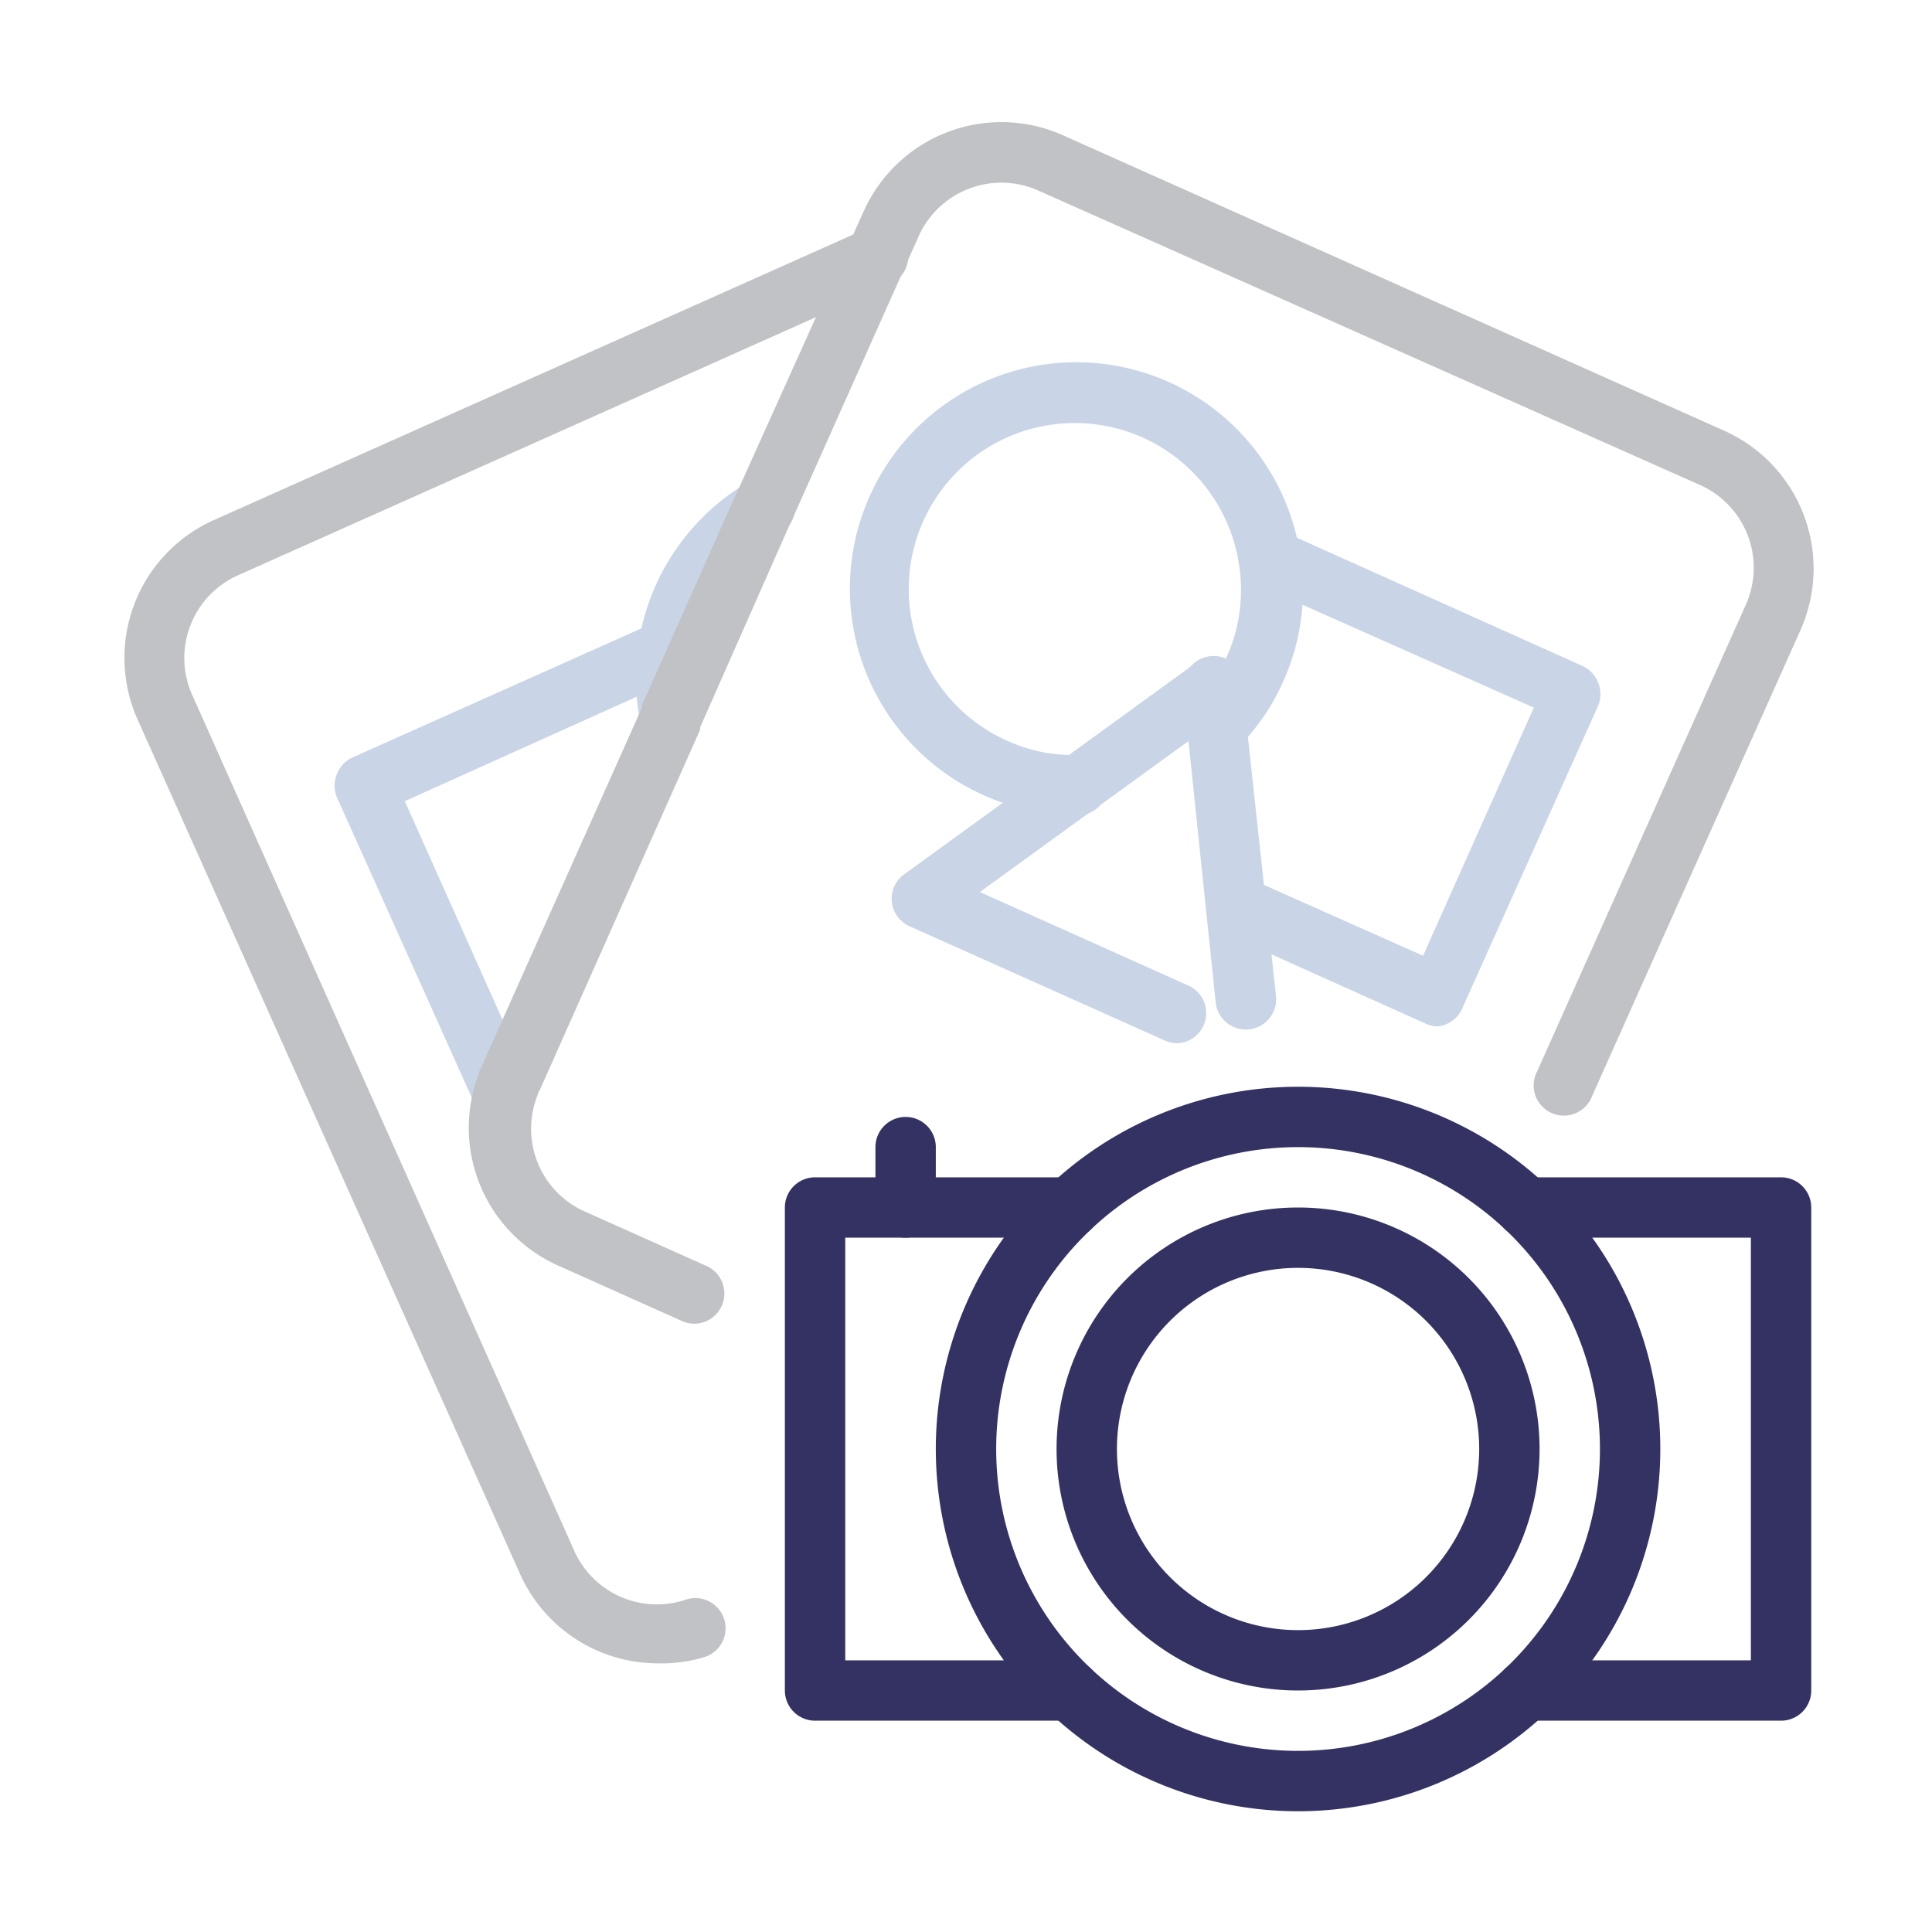 <!DOCTYPE svg PUBLIC "-//W3C//DTD SVG 1.1//EN" "http://www.w3.org/Graphics/SVG/1.1/DTD/svg11.dtd">
<!-- Uploaded to: SVG Repo, www.svgrepo.com, Transformed by: SVG Repo Mixer Tools -->
<svg width="800px" height="800px" viewBox="0 0 64 64" xmlns="http://www.w3.org/2000/svg" fill="#000000">
<g id="SVGRepo_bgCarrier" stroke-width="0"/>
<g id="SVGRepo_tracerCarrier" stroke-linecap="round" stroke-linejoin="round"/>
<g id="SVGRepo_iconCarrier"> <defs> <style>.cls-1{fill:#343263;}.cls-2{fill:#c1c2c5;}.cls-3{fill:#c9d5e6;}</style> </defs> <title/> <g data-name="outline color" id="outline_color"> <path class="cls-1" d="M35.45,57H27a1,1,0,0,1-1-1V40a1,1,0,0,1,1-1h8.45a1,1,0,0,1,0,2H28V55h7.45a1,1,0,0,1,0,2Z"/> <path class="cls-1" d="M59,57H50.55a1,1,0,0,1,0-2H58V41H50.55a1,1,0,0,1,0-2H59a1,1,0,0,1,1,1V56A1,1,0,0,1,59,57Z"/> <path class="cls-1" d="M43,60A12,12,0,1,1,55,48,12,12,0,0,1,43,60Zm0-22A10,10,0,1,0,53,48,10,10,0,0,0,43,38Z"/> <path class="cls-1" d="M43,56a8,8,0,1,1,8-8A8,8,0,0,1,43,56Zm0-14a6,6,0,1,0,6,6A6,6,0,0,0,43,42Z"/> <path class="cls-1" d="M30,41a1,1,0,0,1-1-1V38a1,1,0,0,1,2,0v2A1,1,0,0,1,30,41Z"/> <path class="cls-2" d="M21.77,55.1a5,5,0,0,1-4.56-3L4.56,23.84a5,5,0,0,1,2.52-6.61L28.62,7.61a1,1,0,1,1,.82,1.82L7.9,19.05a3,3,0,0,0-1.52,4L19,51.32A3,3,0,0,0,22.69,53a1,1,0,1,1,.62,1.9A4.85,4.85,0,0,1,21.77,55.1Z"/> <path class="cls-3" d="M22.21,24.76a1,1,0,0,1-1-.85,7.36,7.36,0,0,1-.07-2.52v0a7.55,7.55,0,0,1,3.68-5.44,1.06,1.06,0,0,1,.5-.13,1,1,0,0,1,.43,1.91,5.49,5.49,0,0,0-2.62,3.9.13.13,0,0,0,0,.06,5.52,5.52,0,0,0,.06,1.9,1.49,1.49,0,0,1,0,.21A1,1,0,0,1,22.21,24.76Z"/> <path class="cls-3" d="M16.56,37a1,1,0,0,1-.91-.59l-4.49-10a1,1,0,0,1,0-.77,1,1,0,0,1,.52-.55l10.05-4.49a1,1,0,0,1,1.24.36,1.08,1.08,0,0,1,.19.58,1,1,0,0,1-.87,1l-8.88,4,3.8,8.5a1,1,0,0,1,.54.52,1,1,0,0,1-.52,1.31l-.25.12A1.1,1.1,0,0,1,16.56,37Z"/> <path class="cls-2" d="M23,43.85a1,1,0,0,1-.41-.09l-4.11-1.84a5,5,0,0,1-2.62-6.35.71.71,0,0,1,.08-.21l5.33-11.93a.41.41,0,0,1,0-.08l3.12-7,.06-.12L28.61,7a5,5,0,0,1,6.6-2.52l21.91,9.79a5,5,0,0,1,2.52,6.61l-6.9,15.43a1,1,0,1,1-1.82-.82l6.9-15.43a3,3,0,0,0-1.52-4L34.39,6.31a3,3,0,0,0-2.29-.06,3,3,0,0,0-1.67,1.58l-4.18,9.36-.06.12-3,6.79a.41.41,0,0,1,0,.08l-5.34,12a.45.45,0,0,1,0-.06,1.21,1.21,0,0,1-.05.18A3,3,0,0,0,19.3,40.1l4.11,1.84A1,1,0,0,1,23,43.85Z"/> <path class="cls-3" d="M39,34.56a1,1,0,0,1-.41-.09l-8.49-3.8A1,1,0,0,1,29.9,29l5.24-3.8.09-.06,4.38-3.18a1,1,0,0,1,1-.08,1,1,0,0,1,.55.89L42.27,33a1,1,0,1,1-2,.2l-.9-8.65-3.06,2.22-.1.06-3.75,2.72,6.91,3.1A1,1,0,0,1,39,34.56Z"/> <path class="cls-3" d="M35.6,27a7.44,7.44,0,0,1-3-.65,7.5,7.5,0,1,1,10.48-7.9,7.34,7.34,0,0,1-.57,4.12,7.2,7.2,0,0,1-1.43,2.12,1,1,0,1,1-1.44-1.38,5.49,5.49,0,0,0,1-1.56,5.38,5.38,0,0,0,.41-3,5.5,5.5,0,1,0-7.68,5.79,5.23,5.23,0,0,0,2.33.47,1,1,0,0,1,1,1,1,1,0,0,1-1,1Z"/> <path class="cls-3" d="M40.2,23.73a1,1,0,0,1-1-1h0a1,1,0,1,1,1,1Z"/> <path class="cls-3" d="M47.64,34a1,1,0,0,1-.41-.09l-6.68-3a1,1,0,0,1,.82-1.82l5.77,2.57,3.67-8.22-9-4-.24-.09a1,1,0,0,1-.45-1.32l0,0a1,1,0,0,1,1.3-.46l10,4.49a1,1,0,0,1,.52.55,1,1,0,0,1,0,.77l-4.49,10A1,1,0,0,1,47.64,34Z"/> </g> </g>
</svg>